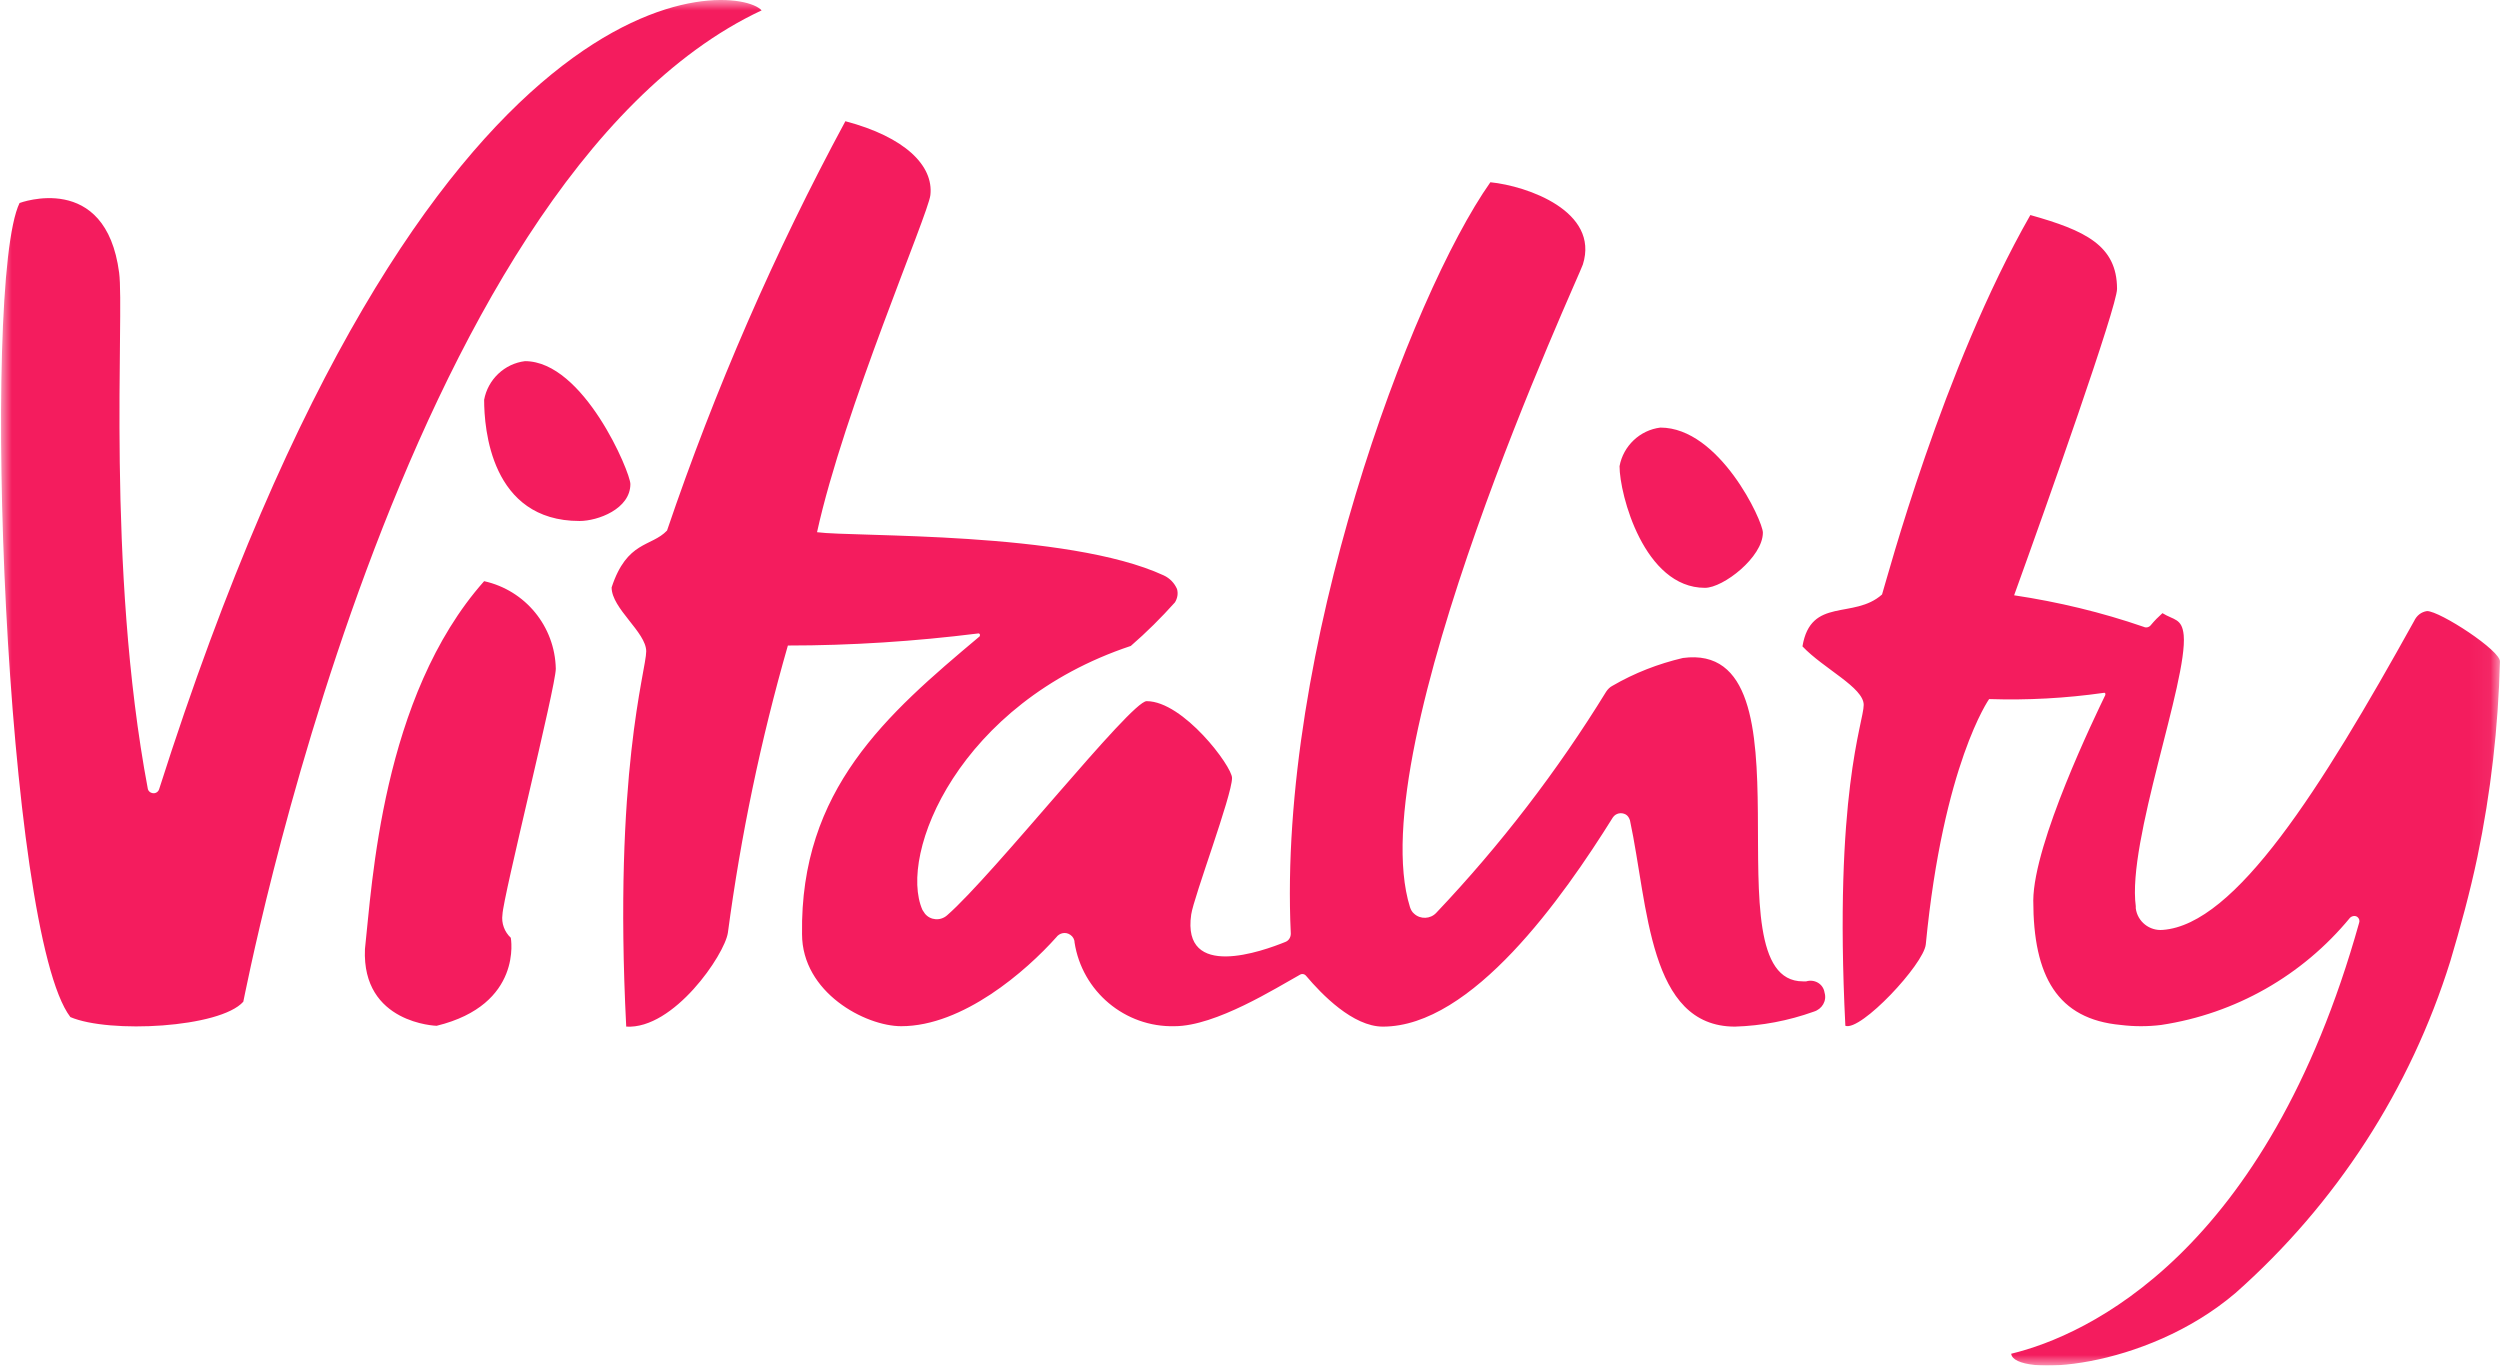 <?xml version="1.0" encoding="UTF-8"?>
<svg width="119px" height="65px" viewBox="0 0 119 65" version="1.1" xmlns="http://www.w3.org/2000/svg" xmlns:xlink="http://www.w3.org/1999/xlink">
    <title>vitality-logo</title>
    <defs>
        <polygon id="path-1" points="0 0 118.948 0 118.948 65 0 65"></polygon>
    </defs>
    <g id="Desktop" stroke="none" stroke-width="1" fill="none" fill-rule="evenodd">
        <g id="Desktop---Homepage" transform="translate(-967, -1732)">
            <g id="Occupier-Logos" transform="translate(186, 1477)">
                <g id="vitality-logo" transform="translate(781.05, 255)">
                    <mask id="mask-2" fill="white">
                        <use xlink:href="#path-1"></use>
                    </mask>
                    <g id="Clip-2"></g>
                    <path d="M85.925,46.713 L85.767,46.713 C81.145,46.713 86.58,30.451 80.055,31.32 C78.884,31.597 77.754,32.031 76.703,32.644 C76.584,32.703 76.485,32.802 76.405,32.921 C74.085,36.695 71.368,40.232 68.313,43.453 C68.036,43.749 67.56,43.769 67.262,43.492 C67.163,43.413 67.103,43.295 67.064,43.176 C64.684,35.549 75.156,13.081 75.295,12.587 C76.088,10.058 72.657,8.853 70.892,8.675 C67.103,14.05 60.757,30.964 61.392,44.441 C61.392,44.619 61.292,44.777 61.134,44.836 C60.063,45.271 56.195,46.674 56.651,43.532 C56.77,42.702 58.595,37.861 58.595,37.031 C58.595,36.477 56.275,33.375 54.529,33.375 C53.776,33.375 47.25,41.635 45.029,43.571 C44.712,43.848 44.236,43.809 43.978,43.492 C43.938,43.433 43.899,43.374 43.859,43.314 C42.689,40.667 45.585,33.474 53.776,30.747 C54.529,30.095 55.223,29.403 55.878,28.672 C55.997,28.475 56.037,28.257 55.977,28.04 C55.858,27.763 55.64,27.526 55.342,27.388 C50.761,25.273 40.587,25.57 38.841,25.333 C40.111,19.523 44.137,10.196 44.236,9.287 C44.395,7.884 43.026,6.521 40.19,5.77 C36.818,12.014 33.982,18.535 31.701,25.254 C30.948,26.044 29.797,25.728 29.063,27.961 C29.063,28.969 30.71,30.095 30.71,31.004 C30.71,31.913 29.143,36.774 29.758,48.867 C32.019,49.005 34.438,45.449 34.597,44.401 C35.212,39.777 36.164,35.213 37.453,30.727 C40.468,30.727 43.482,30.53 46.497,30.154 C46.537,30.134 46.596,30.174 46.596,30.213 C46.596,30.253 46.596,30.292 46.556,30.312 C42.153,34.007 38.028,37.584 38.127,44.461 C38.127,47.247 41.142,48.847 42.848,48.847 C45.783,48.847 48.797,46.219 50.225,44.619 C50.384,44.401 50.682,44.342 50.9,44.5 C51.019,44.579 51.098,44.717 51.098,44.856 C51.455,47.188 53.498,48.907 55.858,48.847 C57.822,48.847 60.717,47.01 61.828,46.397 C61.927,46.338 62.046,46.358 62.125,46.456 C62.859,47.326 64.347,48.867 65.775,48.867 C70.019,48.867 74.343,42.722 76.723,38.908 C76.861,38.71 77.119,38.651 77.337,38.77 C77.437,38.829 77.496,38.928 77.536,39.046 C78.408,43.117 78.408,48.867 82.534,48.867 C83.803,48.828 85.072,48.59 86.282,48.156 C86.679,48.037 86.917,47.642 86.798,47.247 C86.738,46.832 86.322,46.595 85.925,46.713 M115.477,29.087 C115.199,29.127 114.981,29.304 114.862,29.561 C110.399,37.604 106.353,44.006 102.902,44.263 C102.268,44.322 101.693,43.868 101.613,43.235 L101.613,43.137 C101.197,40.054 104.092,32.407 103.894,30.233 C103.815,29.423 103.418,29.522 102.883,29.186 C102.684,29.364 102.506,29.542 102.327,29.759 C102.248,29.858 102.109,29.897 101.99,29.838 C99.987,29.146 97.924,28.652 95.822,28.336 C97.409,23.949 100.721,14.583 100.721,13.753 C100.721,11.678 99.194,10.967 96.595,10.236 C92.411,17.567 89.773,27.546 89.535,28.297 C88.186,29.502 86.143,28.395 85.747,30.767 C86.758,31.834 88.662,32.723 88.662,33.553 C88.662,34.383 87.234,37.762 87.789,48.828 C88.523,49.104 91.518,45.903 91.617,44.955 C92.45,36.359 94.632,33.276 94.632,33.276 C96.457,33.336 98.281,33.237 100.086,32.98 C100.126,32.96 100.165,33 100.165,33.019 L100.165,33.079 C99.689,34.067 96.754,40.113 96.734,42.86 C96.734,46.476 97.885,48.511 100.899,48.788 C101.534,48.867 102.188,48.867 102.823,48.788 C106.353,48.255 109.546,46.437 111.807,43.69 C111.907,43.591 112.065,43.571 112.164,43.65 C112.244,43.71 112.283,43.828 112.244,43.927 C107.841,59.656 99.293,63.569 95.683,64.438 C95.802,65.545 102.03,65.229 106.353,61.553 C111.153,57.305 114.683,51.851 116.587,45.745 C117.063,44.144 117.519,42.485 117.876,40.785 C118.511,37.722 118.868,34.62 118.947,31.498 C119.007,30.984 116.091,29.087 115.477,29.087 M36.203,0.494 C35.053,-0.81 20.277,-2.47 7.525,37.564 C7.485,37.703 7.326,37.801 7.168,37.742 C7.088,37.722 7.009,37.643 6.989,37.564 C4.986,26.933 5.879,14.939 5.621,12.982 C4.986,8.121 0.881,9.663 0.881,9.663 C-0.964,13.476 0.206,44.382 3.3,48.413 C5.145,49.203 10.42,48.926 11.531,47.682 C11.551,47.682 18.929,8.596 36.203,0.494 M27.536,24.799 C28.409,24.799 29.956,24.226 29.956,23.04 C29.956,22.487 27.735,17.191 24.938,17.191 C23.966,17.31 23.173,18.061 22.995,19.029 C22.995,20.393 23.312,24.799 27.536,24.799 M81.106,27.981 C81.978,27.981 83.863,26.518 83.863,25.352 C83.863,24.799 81.8,20.353 78.984,20.353 C78.012,20.472 77.218,21.223 77.04,22.191 C77.04,23.534 78.21,27.981 81.106,27.981 M26.406,31.834 C26.366,29.818 24.958,28.099 22.995,27.664 C18.116,33.158 17.659,42.149 17.322,45.172 C17.164,48.729 20.734,48.828 20.734,48.828 C24.859,47.82 24.264,44.638 24.264,44.638 C23.966,44.362 23.808,43.947 23.867,43.532 C23.887,42.741 26.406,32.664 26.406,31.834" id="Fill-1" fill="#F41C5E" mask="url(#mask-2)"></path>
                </g>
            </g>
        </g>
    </g>
</svg>